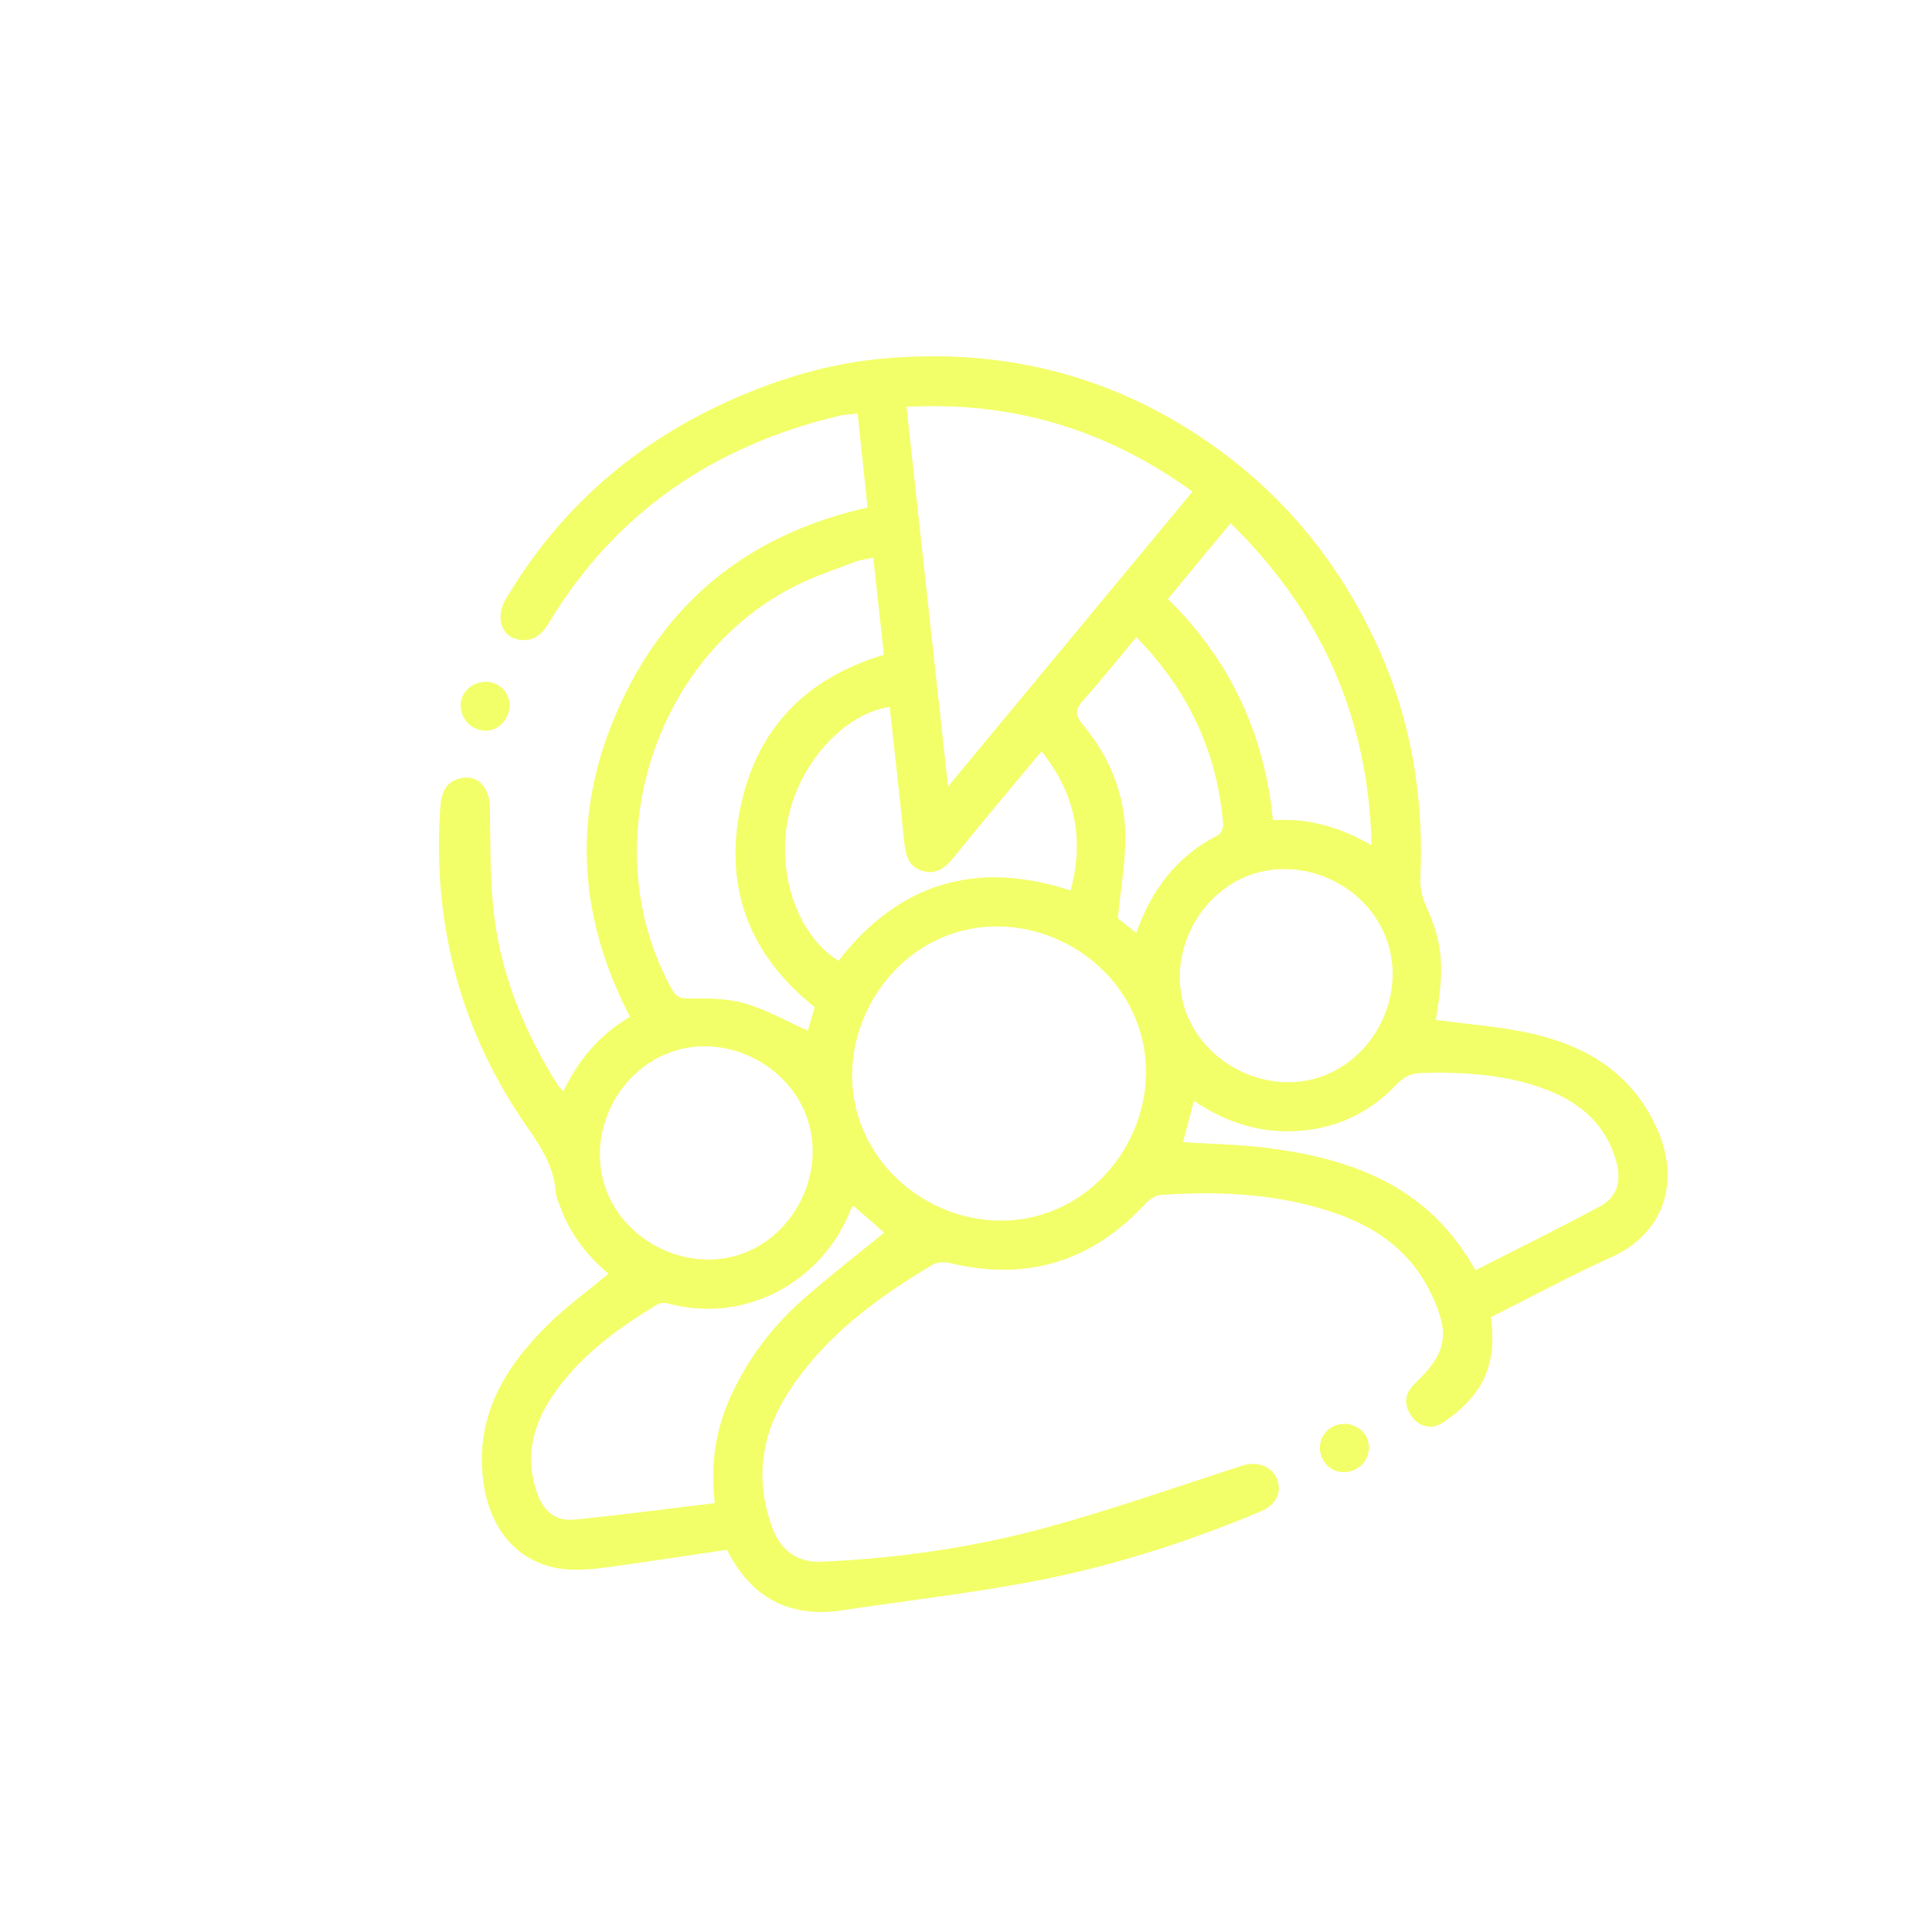 <svg width="165" height="165" viewBox="0 0 165 165" fill="none" xmlns="http://www.w3.org/2000/svg">
<g opacity="0.6" clip-path="url(#clip0_239_9844)" filter="url(#filter0_f_239_9844)">
<path d="M122.609 87.108C125.39 87.489 128.142 87.676 130.8 88.276C135.301 89.294 139.064 91.478 141.246 95.834C143.88 101.091 141.783 105.464 137.724 107.307C134.24 108.89 130.865 110.708 127.327 112.48C127.649 114.799 127.435 117.176 125.834 119.162C125.109 120.057 124.201 120.863 123.233 121.484C122.189 122.155 121.126 121.817 120.491 120.854C119.835 119.858 120.026 118.929 120.852 118.148C123.6 115.537 123.868 113.882 122.2 110.428C120.557 107.023 117.794 104.959 114.354 103.713C109.424 101.929 104.306 101.699 99.142 102.039C98.687 102.068 98.163 102.418 97.837 102.77C93.26 107.745 87.706 109.441 81.13 107.864C80.666 107.753 80.033 107.773 79.641 108.009C74.849 110.855 70.414 114.125 67.323 118.9C64.964 122.544 64.441 126.413 65.971 130.529C66.68 132.435 68.132 133.478 70.172 133.384C76.681 133.093 83.119 132.171 89.388 130.458C95.019 128.919 100.539 126.97 106.098 125.179C107.364 124.77 108.62 125.216 109.058 126.333C109.486 127.428 108.978 128.521 107.714 129.054C101.497 131.664 95.09 133.726 88.479 135.003C83.013 136.059 77.463 136.687 71.951 137.515C67.421 138.194 64.147 136.459 62.088 132.349C59.022 132.802 55.974 133.267 52.917 133.696C51.714 133.864 50.499 134.043 49.287 134.056C44.905 134.107 41.885 131.184 41.279 126.503C40.562 120.965 43.1 116.779 46.807 113.127C48.379 111.576 50.191 110.269 51.977 108.782C50.119 107.228 48.643 105.317 47.81 102.96C47.68 102.59 47.493 102.219 47.466 101.836C47.323 99.716 46.286 98.051 45.092 96.343C39.345 88.137 36.932 78.976 37.604 68.991C37.685 67.767 38.014 66.735 39.401 66.462C40.869 66.172 41.81 67.287 41.837 69.069C41.881 72.112 41.832 75.179 42.193 78.19C42.823 83.427 44.849 88.21 47.626 92.678C47.73 92.847 47.896 92.978 48.109 93.21C49.412 90.518 51.198 88.372 53.816 86.842C49.192 77.974 48.855 68.979 53.056 59.976C57.241 51.008 64.316 45.54 74.103 43.352C73.824 40.737 73.543 38.106 73.246 35.313C72.728 35.37 72.221 35.371 71.74 35.485C61.068 38.015 52.607 43.677 46.882 53.173C46.285 54.164 45.568 54.823 44.367 54.63C43.386 54.471 42.806 53.795 42.755 52.83C42.729 52.304 42.891 51.694 43.16 51.237C47.809 43.357 54.383 37.681 62.755 34.024C66.668 32.313 70.755 31.098 74.95 30.676C83.974 29.769 92.58 31.382 100.49 36.048C108.287 40.647 114 47.143 117.72 55.37C120.543 61.611 121.617 68.2 121.291 75.037C121.255 75.806 121.449 76.657 121.772 77.364C123.193 80.484 123.403 82.554 122.612 87.107L122.609 87.108ZM88.959 103.74C95.486 101.757 99.342 94.54 97.354 88.022C95.371 81.512 88.111 77.643 81.62 79.636C75.187 81.612 71.33 88.838 73.27 95.286C75.236 101.822 82.457 105.715 88.957 103.743L88.959 103.74ZM80.959 67.188C88.085 58.594 94.935 50.323 101.85 41.984C94.488 36.652 86.458 34.258 77.41 34.735C78.588 45.505 79.752 56.147 80.959 67.188ZM68.983 88.027C69.044 87.83 69.161 87.467 69.271 87.1C69.383 86.731 69.488 86.358 69.588 86.013C64.095 81.642 61.864 76.017 63.192 69.199C64.528 62.335 68.752 57.938 75.495 55.925C75.192 53.159 74.895 50.448 74.585 47.628C73.976 47.757 73.492 47.795 73.057 47.964C71.273 48.652 69.435 49.245 67.743 50.117C55.577 56.392 50.733 72.572 57.384 84.514C57.719 85.115 58.078 85.291 58.822 85.284C60.415 85.264 62.078 85.264 63.587 85.696C65.434 86.225 67.148 87.211 68.983 88.027ZM61.051 128.374C60.649 124.906 61.16 121.94 62.475 119.11C63.894 116.058 65.88 113.403 68.365 111.174C70.647 109.129 73.091 107.262 75.522 105.271C74.692 104.546 73.79 103.76 72.885 102.973C72.778 103.099 72.704 103.152 72.677 103.224C70.397 109.217 63.912 113.122 57.129 111.334C56.821 111.252 56.395 111.242 56.143 111.396C52.655 113.499 49.389 115.884 47.096 119.337C45.418 121.863 44.822 124.597 45.88 127.562C46.414 129.059 47.454 129.945 49.025 129.789C52.999 129.399 56.96 128.866 61.052 128.376L61.051 128.374ZM126 108.493C129.606 106.656 133.154 104.908 136.638 103.04C138.122 102.242 138.503 100.877 138.044 99.214C137.181 96.077 135.011 94.186 132.097 93.065C128.661 91.743 125.064 91.537 121.427 91.629C120.558 91.65 119.919 91.912 119.292 92.579C116.89 95.148 113.875 96.488 110.366 96.602C107.322 96.699 104.552 95.768 101.959 94.001C101.628 95.26 101.325 96.414 101.026 97.553C103.537 97.717 105.969 97.746 108.364 98.061C115.569 99.011 122.03 101.332 125.997 108.491L126 108.493ZM101.138 86.031C102.583 90.686 107.889 93.493 112.537 92.058C117.197 90.619 119.991 85.346 118.572 80.663C117.141 75.937 111.825 73.134 107.096 74.608C102.452 76.055 99.688 81.355 101.14 86.03L101.138 86.031ZM57.629 89.737C52.958 91.185 50.175 96.43 51.589 101.117C52.997 105.781 58.264 108.613 62.947 107.222C67.648 105.828 70.493 100.455 69.022 95.744C67.566 91.072 62.29 88.29 57.629 89.735L57.629 89.737ZM88.947 64.151C86.371 67.254 83.868 70.213 81.433 73.232C80.707 74.131 79.931 74.717 78.774 74.37C77.59 74.014 77.339 73.032 77.229 71.909C76.849 68.057 76.406 64.212 75.988 60.361C72.046 60.948 68.209 65.231 67.273 70.021C66.341 74.813 68.212 80.006 71.611 82.059C76.786 75.404 83.399 73.425 91.435 76.062C92.618 71.686 91.867 67.811 88.945 64.154L88.947 64.151ZM117.143 72.203C116.888 61.25 112.808 52.228 105.093 44.673C103.25 46.901 101.505 49.01 99.73 51.153C105.058 56.383 107.982 62.695 108.708 70.048C111.792 69.869 114.469 70.648 117.143 72.203ZM97.042 54.403C95.46 56.3 94.028 58.104 92.492 59.817C91.811 60.578 91.775 61.062 92.451 61.872C94.758 64.634 96.089 67.856 96.1 71.463C96.106 73.735 95.698 76.007 95.462 78.435C95.827 78.725 96.397 79.178 97.042 79.692C98.365 75.953 100.534 73.079 104.046 71.328C104.294 71.206 104.494 70.677 104.467 70.355C103.949 64.212 101.501 58.953 97.039 54.401L97.042 54.403Z" fill="#F3FF68"/>
<path d="M43.419 59.615C43.772 60.637 43.141 61.927 42.105 62.291C41.062 62.657 39.837 62.042 39.472 60.965C39.089 59.837 39.635 58.735 40.765 58.357C41.895 57.978 43.038 58.522 43.416 59.616L43.419 59.615Z" fill="#F3FF68"/>
<path d="M116.814 123.029C117.146 124.107 116.521 125.274 115.425 125.62C114.304 125.974 113.184 125.399 112.831 124.286C112.477 123.176 113.067 122.053 114.186 121.702C115.278 121.363 116.485 121.972 116.814 123.029Z" fill="#F3FF68"/>
</g>
<g clip-path="url(#clip1_239_9844)">
<path d="M122.609 87.108C125.39 87.489 128.142 87.676 130.8 88.276C135.301 89.294 139.064 91.478 141.246 95.834C143.88 101.091 141.783 105.464 137.724 107.307C134.24 108.89 130.865 110.708 127.327 112.48C127.649 114.799 127.435 117.176 125.834 119.162C125.109 120.057 124.201 120.863 123.233 121.484C122.189 122.155 121.126 121.817 120.491 120.854C119.835 119.858 120.026 118.929 120.852 118.148C123.6 115.537 123.868 113.882 122.2 110.428C120.557 107.023 117.794 104.959 114.354 103.713C109.424 101.929 104.306 101.699 99.142 102.039C98.687 102.068 98.163 102.418 97.837 102.77C93.26 107.745 87.706 109.441 81.13 107.864C80.666 107.753 80.033 107.773 79.641 108.009C74.849 110.855 70.414 114.125 67.323 118.9C64.964 122.544 64.441 126.413 65.971 130.529C66.68 132.435 68.132 133.478 70.172 133.384C76.681 133.093 83.119 132.171 89.388 130.458C95.019 128.919 100.539 126.97 106.098 125.179C107.364 124.77 108.62 125.216 109.058 126.333C109.486 127.428 108.978 128.521 107.714 129.054C101.497 131.664 95.09 133.726 88.479 135.003C83.013 136.059 77.463 136.687 71.951 137.515C67.421 138.194 64.147 136.459 62.088 132.349C59.022 132.802 55.974 133.267 52.917 133.696C51.714 133.864 50.499 134.043 49.287 134.056C44.905 134.107 41.885 131.184 41.279 126.503C40.562 120.965 43.1 116.779 46.807 113.127C48.379 111.576 50.191 110.269 51.977 108.782C50.119 107.228 48.643 105.317 47.81 102.96C47.68 102.59 47.493 102.219 47.466 101.836C47.323 99.716 46.286 98.051 45.092 96.343C39.345 88.137 36.932 78.976 37.604 68.991C37.685 67.767 38.014 66.735 39.401 66.462C40.869 66.172 41.81 67.287 41.837 69.069C41.881 72.112 41.832 75.179 42.193 78.19C42.823 83.427 44.849 88.21 47.626 92.678C47.73 92.847 47.896 92.978 48.109 93.21C49.412 90.518 51.198 88.372 53.816 86.842C49.192 77.974 48.855 68.979 53.056 59.976C57.241 51.008 64.316 45.54 74.103 43.352C73.824 40.737 73.543 38.106 73.246 35.313C72.728 35.37 72.221 35.371 71.74 35.485C61.068 38.015 52.607 43.677 46.882 53.173C46.285 54.164 45.568 54.823 44.367 54.63C43.386 54.471 42.806 53.795 42.755 52.83C42.729 52.304 42.891 51.694 43.16 51.237C47.809 43.357 54.383 37.681 62.755 34.024C66.668 32.313 70.755 31.098 74.95 30.676C83.974 29.769 92.58 31.382 100.49 36.048C108.287 40.647 114 47.143 117.72 55.37C120.543 61.611 121.617 68.2 121.291 75.037C121.255 75.806 121.449 76.657 121.772 77.364C123.193 80.484 123.403 82.554 122.612 87.107L122.609 87.108ZM88.959 103.74C95.486 101.757 99.342 94.54 97.354 88.022C95.371 81.512 88.111 77.643 81.62 79.636C75.187 81.612 71.33 88.838 73.27 95.286C75.236 101.822 82.457 105.715 88.957 103.743L88.959 103.74ZM80.959 67.188C88.085 58.594 94.935 50.323 101.85 41.984C94.488 36.652 86.458 34.258 77.41 34.735C78.588 45.505 79.752 56.147 80.959 67.188ZM68.983 88.027C69.044 87.83 69.161 87.467 69.271 87.1C69.383 86.731 69.488 86.358 69.588 86.013C64.095 81.642 61.864 76.017 63.192 69.199C64.528 62.335 68.752 57.938 75.495 55.925C75.192 53.159 74.895 50.448 74.585 47.628C73.976 47.757 73.492 47.795 73.057 47.964C71.273 48.652 69.435 49.245 67.743 50.117C55.577 56.392 50.733 72.572 57.384 84.514C57.719 85.115 58.078 85.291 58.822 85.284C60.415 85.264 62.078 85.264 63.587 85.696C65.434 86.225 67.148 87.211 68.983 88.027ZM61.051 128.374C60.649 124.906 61.16 121.94 62.475 119.11C63.894 116.058 65.88 113.403 68.365 111.174C70.647 109.129 73.091 107.262 75.522 105.271C74.692 104.546 73.79 103.76 72.885 102.973C72.778 103.099 72.704 103.152 72.677 103.224C70.397 109.217 63.912 113.122 57.129 111.334C56.821 111.252 56.395 111.242 56.143 111.396C52.655 113.499 49.389 115.884 47.096 119.337C45.418 121.863 44.822 124.597 45.88 127.562C46.414 129.059 47.454 129.945 49.025 129.789C52.999 129.399 56.96 128.866 61.052 128.376L61.051 128.374ZM126 108.493C129.606 106.656 133.154 104.908 136.638 103.04C138.122 102.242 138.503 100.877 138.044 99.214C137.181 96.077 135.011 94.186 132.097 93.065C128.661 91.743 125.064 91.537 121.427 91.629C120.558 91.65 119.919 91.912 119.292 92.579C116.89 95.148 113.875 96.488 110.366 96.602C107.322 96.699 104.552 95.768 101.959 94.001C101.628 95.26 101.325 96.414 101.026 97.553C103.537 97.717 105.969 97.746 108.364 98.061C115.569 99.011 122.03 101.332 125.997 108.491L126 108.493ZM101.138 86.031C102.583 90.686 107.889 93.493 112.537 92.058C117.197 90.619 119.991 85.346 118.572 80.663C117.141 75.937 111.825 73.134 107.096 74.608C102.452 76.055 99.688 81.355 101.14 86.03L101.138 86.031ZM57.629 89.737C52.958 91.185 50.175 96.43 51.589 101.117C52.997 105.781 58.264 108.613 62.947 107.222C67.648 105.828 70.493 100.455 69.022 95.744C67.566 91.072 62.29 88.29 57.629 89.735L57.629 89.737ZM88.947 64.151C86.371 67.254 83.868 70.213 81.433 73.232C80.707 74.131 79.931 74.717 78.774 74.37C77.59 74.014 77.339 73.032 77.229 71.909C76.849 68.057 76.406 64.212 75.988 60.361C72.046 60.948 68.209 65.231 67.273 70.021C66.341 74.813 68.212 80.006 71.611 82.059C76.786 75.404 83.399 73.425 91.435 76.062C92.618 71.686 91.867 67.811 88.945 64.154L88.947 64.151ZM117.143 72.203C116.888 61.25 112.808 52.228 105.093 44.673C103.25 46.901 101.505 49.01 99.73 51.153C105.058 56.383 107.982 62.695 108.708 70.048C111.792 69.869 114.469 70.648 117.143 72.203ZM97.042 54.403C95.46 56.3 94.028 58.104 92.492 59.817C91.811 60.578 91.775 61.062 92.451 61.872C94.758 64.634 96.089 67.856 96.1 71.463C96.106 73.735 95.698 76.007 95.462 78.435C95.827 78.725 96.397 79.178 97.042 79.692C98.365 75.953 100.534 73.079 104.046 71.328C104.294 71.206 104.494 70.677 104.467 70.355C103.949 64.212 101.501 58.953 97.039 54.401L97.042 54.403Z" fill="#F3FF68"/>
<path d="M43.419 59.615C43.772 60.637 43.141 61.927 42.105 62.291C41.062 62.657 39.837 62.042 39.472 60.965C39.089 59.837 39.635 58.735 40.765 58.357C41.895 57.978 43.038 58.522 43.416 59.616L43.419 59.615Z" fill="#F3FF68"/>
<path d="M116.814 123.029C117.146 124.107 116.521 125.274 115.425 125.62C114.304 125.974 113.184 125.399 112.831 124.286C112.477 123.176 113.067 122.053 114.186 121.702C115.278 121.363 116.485 121.972 116.814 123.029Z" fill="#F3FF68"/>
</g>
<defs>
<filter id="filter0_f_239_9844" x="-2.4" y="-2.4" width="169.8" height="169.8" filterUnits="userSpaceOnUse" color-interpolation-filters="sRGB">
<feFlood flood-opacity="0" result="BackgroundImageFix"/>
<feBlend mode="normal" in="SourceGraphic" in2="BackgroundImageFix" result="shape"/>
<feGaussianBlur stdDeviation="9.7" result="effect1_foregroundBlur_239_9844"/>
</filter>
<clipPath id="clip0_239_9844">
<rect width="104.905" height="104.905" fill="white" transform="translate(17 47.682) rotate(-17.006)"/>
</clipPath>
<clipPath id="clip1_239_9844">
<rect width="104.905" height="104.905" fill="white" transform="translate(17 47.682) rotate(-17.006)"/>
</clipPath>
</defs>
</svg>
